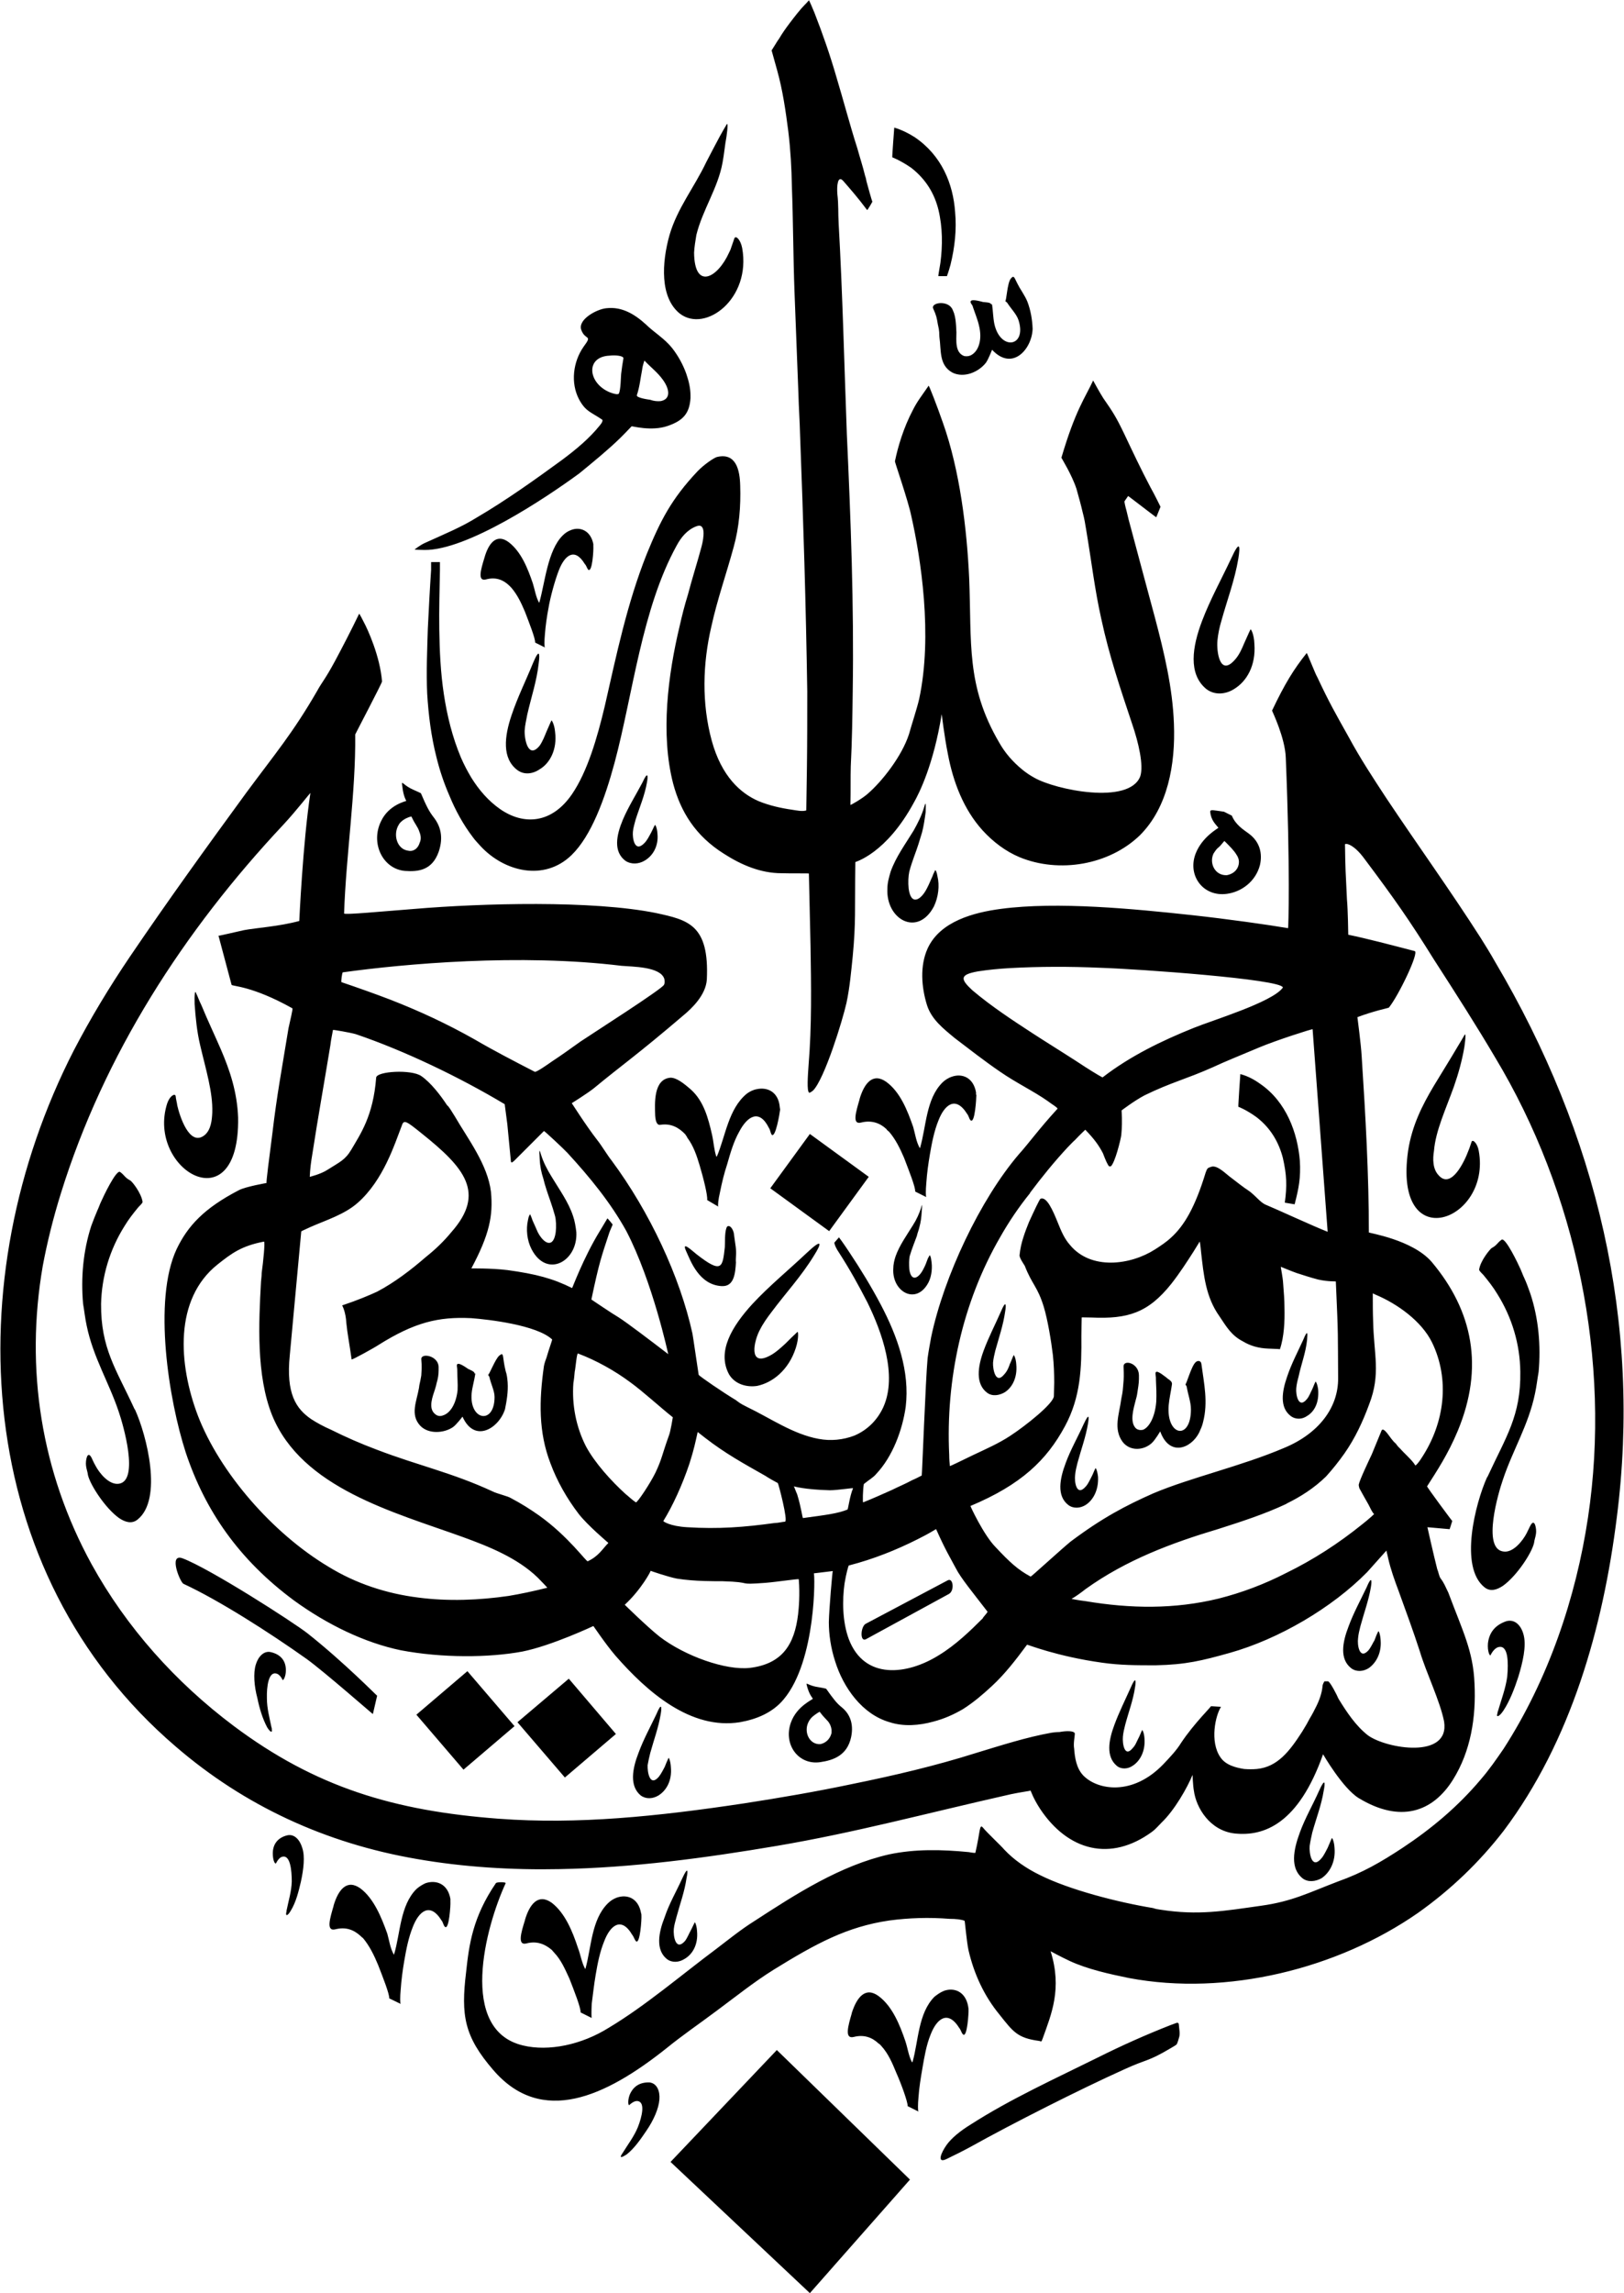 <?xml version="1.0" encoding="utf-8"?>
<!-- Generator: Adobe Illustrator 26.2.1, SVG Export Plug-In . SVG Version: 6.00 Build 0)  -->
<svg version="1.1" id="Layer_1" xmlns="http://www.w3.org/2000/svg" xmlns:xlink="http://www.w3.org/1999/xlink" x="0px" y="0px"
	 viewBox="0 0 496.5 700.9" style="enable-background:new 0 0 496.5 700.9;" xml:space="preserve">
<style type="text/css">
	.st0{fill-rule:evenodd;clip-rule:evenodd;}
</style>
<path class="st0" d="M247.6,346.6l-12.1,16.6l18,13.1l12.1-16.6L247.6,346.6z M173.9,513.1l-15.7,13.3l14.5,16.9l15.6-13.3
	L173.9,513.1z M142.9,510.8l-15.6,13.3l14.4,16.8l15.6-13.3L142.9,510.8z M205,660.8l32.5-34.2l40.7,39.6l-30.6,34.7L205,660.8z
	 M131.8,171.6c0,0.8,0,1.7,0,2.6c-0.4,5.9-0.7,11.9-1,17.9c-0.2,6.7-0.5,13.3-0.2,19.9c0.4,6.5,1.2,13,2.8,19.3c1,4.1,2.3,8,4,11.9
	c1.8,4.4,4.2,8.8,7.1,12.6c0.7,1,1.6,1.9,2.4,2.8c7.2,7.8,19.4,10.9,27.8,2.8c6.1-5.9,10.2-17.2,13.2-28.3c5.6-20.9,8.3-47,19-66.4
	c1.3-2.4,3.1-4.7,5.9-5.8c3.1-1.3,2.4,3.4,1.7,6.1c-1.3,4.9-2.9,9.8-4.2,14.8c-1,3.2-1.8,6.4-2.5,9.5c-3.6,15-5.9,33.1-2,48.2
	c2.3,8.6,6.8,16,15.6,21.5c5.3,3.4,11.2,5.9,17.5,5.9c2.8,0.1,8.4,0,8.4,0.1l0.5,22.1c0.2,12.2,0.4,24.4-0.6,36.5
	c-0.2,3-0.6,8,0.2,8.4c0.2,0,0.6-0.2,1.2-0.7c3.5-3.6,9-21.4,10.2-26.8c1-4.7,1.4-9.4,1.9-14.2c1-10.7,0.6-13.6,0.8-28.8
	c0-0.1,9.4-2.5,17.9-18.2c1.7-3,6-11.6,8.5-27c0-0.2,0.8,6.8,1.9,12.2c1.6,8.5,4.8,16.9,10.6,23.3c3.2,3.5,7,6.4,11.3,8.2
	c12.1,5,27.4,2.4,36.8-6.7c8.5-8.5,10.9-21.6,10.4-34.1c-0.4-11-3-21.8-5.8-32.4c-2.4-9-4.9-18.1-7.3-27.2c-0.5-1.8-1-3.7-1.4-5.5
	c-0.4-1.4-0.7-2.8-0.6-2.9l1.1-1.6c0.2,0.1,8.6,6.6,8.6,6.5l1.3-3.2c0,0-1.8-3.7-3.1-6c-2.9-5.5-5.3-10.6-8-16.3
	c-2.4-5-3.4-6.6-6.4-10.9c-1.1-1.7-3.1-5.4-3.1-5.4c-2.5,5.4-5.4,9-9.7,23.6c0,0.1,3.2,5.2,4.6,9.5c0.7,2.5,1.4,5,1.9,7.2
	c0.5,1.8,0.8,3.6,1.1,5.5c1.6,9.5,2.6,18.2,4.6,27.1c2.4,11.2,5.8,21.2,9.4,32c2,5.8,3.6,12.8,2.5,16.1c-3.4,8.8-26,4.1-32.4,0.4
	c-1.3-0.7-2.6-1.6-3.7-2.5c-2.8-2.3-5.2-5-7-8.2c-10.2-17.4-8.4-30.5-9.2-50.2c-0.7-15.4-2.9-33.1-8-47.5
	c-1.8-5.2-4.3-11.6-4.4-11.4c-2.2,3.2-3.5,4.8-4.8,7.4c-2.9,5.5-4.6,11.3-5.5,15.7c-0.1,0.1,4.1,12.2,5,16.7
	c2.9,12.8,6.6,36.5,2.4,56c-0.7,3-2.3,7.8-3.1,10.7c-2.2,6.8-8.3,14.5-12.6,18.2c-1.4,1.3-5.3,3.6-5.3,3.4c0.1-4.7,0-8.2,0.1-11.8
	c0.4-7.7,0.5-15.4,0.6-23c0.4-26.3-0.6-52.3-1.8-78.5c-0.8-21.5-1.3-43-2.5-64.3c-0.2-3.4,0-5.6-0.4-9.1c-0.2-2.5,0.1-5.9,1.8-4
	c1.9,2.2,4.4,5,7.3,8.9c0.1,0.1,1.7-2.6,1.6-2.6c-0.1,0-1.6-5.4-1.8-6.2c-0.1-0.6-0.2-1.1-0.4-1.6c-0.7-2.9-1.6-5.6-2.4-8.5
	c-2.3-7.2-4.2-14.5-6.4-21.8c-1.9-6.6-4.2-13.2-6.7-19.6c-0.7-1.7-1.6-3.8-1.7-3.8c-0.5,0.6-1,1.1-1.3,1.4c-1.3,1.3-3,3.5-4.6,5.6
	c-1.2,1.6-2.2,3-3.2,4.7c-0.6,0.8-1.2,1.9-2.3,3.6c0,0,1,3.6,1.7,6.1c1.7,6.1,2.6,12.4,3.4,18.6c0.7,5.8,1,11.3,1.1,16.9
	c0.4,10.7,0.4,21.4,0.8,32.2c0.4,10.3,0.8,20.8,1.2,31.2c0.1,4.1,0.4,8.3,0.5,12.4c1,26.2,1.8,52.3,2.2,78.5c0,7.7,0,15.4-0.1,23
	l-0.2,13.4c-1.2,0.4-3,0-4.3-0.2c-3.5-0.5-7-1.3-10.2-2.6c-5.6-2.4-11.4-7.6-14.4-18.5c-3.1-11.4-2.8-23.5-0.1-35
	c1.8-8.2,4.6-16.1,6.8-24.2c1.7-6.1,2.2-12.5,2-18.7c-0.1-4.7-1.2-10.3-7.2-8.8c-1.1,0.4-4,2.4-5.9,4.4c-7.9,8.4-11.3,15-15.5,25.3
	c-6,15.1-9.2,30.6-12.8,46.4c-2.3,9.7-5.3,20-10,26.9c-6.2,9.1-14.8,9.6-22,4.6c-3.6-2.5-6.5-5.9-8.8-9.6c-1.2-2-2.3-4.1-3.2-6.2
	c-2.6-6.2-4.2-12.7-5.2-19.3c-1-6.6-1.3-13.2-1.4-19.8c-0.1-6.1,0.1-12.1,0.2-18.1c0-0.8,0-1.7,0-2.5H131.8z M169.7,223.7
	c-0.2-2.4-1.1-3.7-1.1-3.5c-0.5,1-1,2.3-1.6,3.6c-0.4,1-1.1,2.8-2,4.1c-3.5,4.3-4.7-1.9-4.6-4.6c0.1-1.7,0.5-3.2,0.8-4.9
	c1.2-5.3,2.9-10.2,3.5-15.7c0.4-3,0.2-4.7-1.8,0.1c-2.2,5.4-4.7,10.4-6.5,15.8c-2.2,6.5-3,13.2,1.8,16.8c2.2,1.6,4.9,1.1,7-0.4
	C168.1,233.2,170.4,229.1,169.7,223.7z M349.9,531.4c-0.1-1.8-0.7-2.8-0.7-2.6c-0.4,0.7-0.7,1.7-1.2,2.6c-0.4,0.7-0.8,2-1.7,2.9
	c-2.5,3.1-3.2-1.4-3-3.5c0.1-1.2,0.4-2.4,0.7-3.6c1-3.8,2.4-7.4,3-11.4c0.4-2.3,0.2-3.5-1.3,0c-1.7,3.8-3.6,7.6-5,11.4
	c-1.8,4.8-2.6,9.7,0.7,12.5c1.4,1.2,3.5,1,4.9,0C348.5,538.3,350.2,535.3,349.9,531.4z M403,424.8c-0.2-1.7-0.7-2.6-0.8-2.5
	c-0.4,0.7-0.7,1.7-1.1,2.5c-0.4,0.7-0.8,2-1.6,2.9c-2.5,3-3.4-1.4-3.2-3.4c0.1-1.2,0.4-2.4,0.7-3.5c0.8-3.8,2.2-7.3,2.6-11.2
	c0.2-2.2,0.2-3.4-1.2,0c-1.7,3.7-3.6,7.3-4.9,11.2c-1.6,4.6-2.3,9.4,1.1,12c1.6,1.2,3.6,1,5,0C401.8,431.5,403.3,428.8,403,424.8z
	 M310.7,417c-0.1-1.8-0.7-2.9-0.8-2.8c-0.4,0.8-0.7,1.8-1.2,2.8c-0.2,0.7-0.8,2.2-1.7,3.1c-2.6,3.2-3.5-1.6-3.4-3.6
	c0.1-1.2,0.4-2.5,0.7-3.7c1.1-4,2.4-7.7,3-11.9c0.4-2.3,0.2-3.6-1.3,0c-1.8,4.1-3.8,7.9-5.3,12c-1.8,4.9-2.5,10.1,1.1,12.8
	c1.6,1.2,3.7,0.8,5.3-0.1C309.4,424.2,311.1,421.1,310.7,417z M335.7,451.4c-0.2-1.8-0.7-2.9-0.8-2.6c-0.4,0.7-0.7,1.7-1.2,2.6
	c-0.4,0.7-1,2.2-1.8,3c-2.8,3.2-3.5-1.6-3.2-3.6c0.1-1.2,0.4-2.4,0.7-3.6c1.1-4.1,2.5-7.8,3.2-11.9c0.4-2.4,0.4-3.6-1.3,0
	c-1.8,4-4,7.8-5.5,11.9c-1.8,4.8-2.8,10,0.8,12.8c1.6,1.2,3.7,1,5.3,0C334.1,458.6,335.9,455.6,335.7,451.4z M422.1,501.4
	c-0.1-1.9-0.6-3-0.7-2.8c-0.4,0.7-0.8,1.7-1.2,2.8c-0.4,0.6-1,2-1.8,3c-2.8,3.1-3.5-1.7-3.2-3.7c0.1-1.2,0.4-2.4,0.7-3.6
	c1.1-4.1,2.5-7.8,3.2-11.9c0.4-2.3,0.2-3.6-1.3,0c-1.9,4-4,7.8-5.5,11.9c-1.9,4.9-2.8,10,0.8,12.8c1.6,1.2,3.7,1,5.3,0
	C420.6,508.4,422.4,505.4,422.1,501.4z M243.3,412c1-3.1,0.7-5.2,0.5-4.9c-1.1,1-2.4,2.3-3.7,3.6c-1.1,1-3,2.8-4.8,3.7
	c-6.7,3.5-4.7-4.8-3-7.9c1-2,2.3-3.8,3.6-5.5c4.4-5.9,9.1-10.9,13-17.3c2.2-3.5,2.8-5.5-2.2-0.8c-5.6,5.3-11.5,10.1-16.7,15.7
	c-6.2,6.8-10.9,14.5-7.1,21.5c1.8,3,5.4,4,8.6,3.5C236.2,422.6,241.1,418.8,243.3,412z M408,564.8c-0.1-1.9-0.7-3.1-0.8-3
	c-0.4,0.8-0.8,1.9-1.3,3c-0.4,0.7-1.1,2.3-1.9,3.2c-3,3.6-3.8-1.7-3.6-3.8c0.2-1.4,0.5-2.8,0.8-4.1c1.2-4.3,2.8-8.4,3.5-12.8
	c0.5-2.5,0.4-4-1.4,0c-1.9,4.3-4.3,8.4-5.9,12.8c-2,5.4-3,10.9,0.8,14c1.7,1.3,4,1,5.8,0C406.3,572.6,408.4,569.3,408,564.8z
	 M205.1,540.1c-0.1-1.8-0.6-2.9-0.7-2.8c-0.4,0.8-0.8,1.8-1.2,2.8c-0.4,0.7-1,2-1.8,3c-2.8,3.2-3.5-1.6-3.4-3.6
	c0.2-1.2,0.5-2.5,0.8-3.7c1.1-4,2.5-7.7,3.2-11.9c0.4-2.3,0.2-3.6-1.3,0c-1.9,4-4,7.8-5.5,11.9c-1.9,4.9-2.8,10.1,0.7,13
	c1.7,1.2,3.7,1,5.4,0C203.7,547.3,205.5,544.3,205.1,540.1z M213.1,590.2c-0.1-1.8-0.7-2.9-0.7-2.6c-0.4,0.7-0.8,1.7-1.3,2.6
	c-0.4,0.7-1,2.2-1.7,3.1c-2.9,3.2-3.6-1.7-3.4-3.7c0.1-1.2,0.5-2.4,0.8-3.6c1.1-4.1,2.5-7.8,3.1-12c0.5-2.3,0.4-3.6-1.3,0.1
	c-1.8,4-4,7.7-5.4,11.9c-1.9,4.8-2.8,10,0.7,12.8c1.6,1.2,3.7,1,5.3,0C211.7,597.4,213.5,594.4,213.1,590.2z M201,254.8
	c-0.1-1.8-0.7-2.9-0.8-2.6c-0.4,0.7-0.8,1.7-1.3,2.6c-0.4,0.7-1,2-1.9,2.9c-3,3.1-3.7-1.6-3.5-3.5c0.1-1.2,0.5-2.4,0.8-3.6
	c1.2-3.8,2.8-7.4,3.5-11.5c0.4-2.2,0.2-3.4-1.4,0.1c-2,3.8-4.3,7.4-6,11.4c-2,4.8-2.9,9.7,0.8,12.5c1.8,1.2,4.1,1,5.8,0
	C199.5,261.7,201.4,258.7,201,254.8z M383.5,196.8c-0.1-3-1.1-4.7-1.2-4.4c-0.6,1.2-1.3,2.9-2,4.4c-0.5,1.2-1.4,3.4-2.8,4.9
	c-4.6,5.2-5.6-2.6-5.3-5.9c0.2-2,0.6-4,1.2-6c1.8-6.5,4.1-12.5,5.2-19.1c0.6-3.8,0.5-5.9-2.2,0c-3,6.4-6.4,12.5-8.9,19.1
	c-3,7.9-4.3,16.2,1.3,20.8c2.6,2,6,1.6,8.5,0C381.1,208.3,384,203.5,383.5,196.8z M51.1,337.3c0.8-2.4,2.4-3.2,2.6-2.3
	c0.1,1.1,0.4,2,0.5,2.9c0.7,3.1,3.7,12.7,8.3,9.1c2-1.6,2.3-4.6,2.4-7c0.2-6.2-2-13.2-3.7-20.5c-1-4.2-1.4-8.4-1.7-12.6
	c-0.1-2.8,0.1-4.6,0.5-3.2c0.4,0.7,0.8,2,1.6,3.6c1.8,4.4,4,9,5.9,13.4c2.8,6.5,5,13.1,5.3,20.9C73.3,374.4,44.7,357.5,51.1,337.3z
	 M452.1,351.8c-0.4-2.4-1.9-3.7-2.2-2.8c-0.4,1.1-0.6,1.9-1,2.8c-1.1,3-5.2,11.9-9.1,7.4c-1.8-1.9-1.8-5-1.4-7.4
	c0.5-6.2,3.6-12.7,6.1-19.7c1.4-4,2.5-8,3.2-12.1c0.4-2.8,0.5-4.7-0.1-3.4c-0.4,0.7-1.1,1.9-1.9,3.2c-2.4,4.1-5,8.2-7.4,12.2
	c-3.5,5.9-6.6,12-7.8,19.7C425.8,384.4,456,373.3,452.1,351.8z M226.9,75.8c-0.5-2.6-2-4-2.4-2.9c-0.4,1.1-0.7,2-1,2.9
	c-0.1,0.4-0.4,1-0.6,1.4c-3.5,7.8-10.6,11.6-10.7,0c0.1-1.8,0.4-3.6,0.7-5.4c1.9-7.7,6.6-14.3,8-22.1c0.5-2.6,0.7-5.3,1.2-7.9
	c0.4-2.8,0.5-4.8-0.1-3.5c-0.4,0.7-1.2,2-2,3.5c-1.4,2.6-2.8,5.3-4.1,7.8c-3.6,7.6-8.8,14-11.2,22.2c-2.4,8.5-3,19.2,3.2,24.1
	C215.7,101.8,229.7,91.3,226.9,75.8z M321.5,529.6c0.7-0.1,1.6-0.2,2.4-0.2c2.2-0.4,4.4-0.4,4.7,0.4c0,1.1-0.5,3-0.2,4.7
	c0.2,2.8,0.7,6,2.8,8.2c4.3,4.4,15,6.4,24.5-3.5c1.9-2,4-4.2,5.4-6.5c4-6,9.4-11.2,9.1-11.2l3.1,0.2c-1.7,2.6-3.5,10.6-0.2,15.4
	c1.6,2.4,4.7,3.2,7.3,3.6c1.3,0.1,2.6,0.1,3.8,0c6.4-0.6,10.1-5.5,13.9-11.4c1-1.6,1.8-3,2.3-4c0.8-1.3,1.4-2.5,2-3.7
	c1-2,1.7-4.1,1.9-5.9c0-0.6,0.2-1.1,0.5-1.6c0.1-0.2,0.1-0.2,0.1-0.2s0.6,0,1.1,0c0.6,0,2.8,4.3,3.2,5.3c2.5,4.1,5.3,8.3,9,11.2
	c5.6,4.1,25.1,7.4,23.3-4.2c-1.2-6.2-5.5-15-7.4-21.4c-2-6.2-4.3-12.4-6.5-18.5c-1.2-3.2-2.4-6.5-3.2-10c-0.2-1.1-0.6-2.3-0.5-2.4
	c0,0-5.3,5.9-5.9,6.6c-10.8,11-27.1,20.5-42,24.7c-8.6,2.4-13.4,3.6-22.7,3.8c-5.6,0-10.9,0-16.4-0.8c-13.7-1.9-22.9-5.6-22.9-5.5
	c-3.4,4.6-6.8,9-10.7,12.6c-2.8,2.6-5.6,5-8.9,7.1c-2.9,1.7-5.9,3-9,3.8c-4.3,1.2-9.1,1.6-13.4,0.2c-8.4-2.4-14.2-10.6-16.7-18.7
	c-1.3-4-1.9-8.2-1.9-11.9c0.1-4.3,1.1-15.6,1.2-15.6l-5.8,0.7c0.4,0,0.8,26.6-9.2,38.5c-3.4,4.1-8.3,6.1-13.4,7
	c-15,2.4-28.3-9.2-38-20.3c-3.1-3.6-6.8-9.2-6.8-9.1c0,0-12.7,6-21.7,7.8c-10.2,1.9-24.6,2-37.2-0.4c-11-2.3-22.4-7.8-32.6-15.2
	c-16.9-12.5-27.2-27.5-33.1-45.2c-5.2-16-10.1-46.6-2.8-62.2c3.4-7.1,8.4-12.5,19-18c2-1.1,8.9-2.3,8.5-2.2
	c-0.2,0.1,0.8-7.7,1.8-15.4c1.4-11.8,2.8-19,4.9-31.9c0.5-2.3,1.4-6,1.2-6.1c-12.5-7-18.5-6.7-18.6-7.2l-4-15
	c0.1,0.1,5.9-1.3,7.8-1.7c3.7-0.7,10.6-1.1,16.9-2.8c0,0,1.1-24.1,3.4-39.1c0-0.2-4.2,5.3-8.3,9.7c-30.4,32.4-54.8,70.2-68,112.7
	c-2.4,7.7-4.2,15.1-5.5,22c-5.5,31.6-0.5,63.2,14.9,91.3c10.7,19.4,25.7,36.1,43.4,49.4c25.1,18.8,49.1,26,81.1,28.4
	c24.1,1.8,48.4-0.7,75-4.7c11-1.7,22.1-3.6,33-5.9c12.8-2.6,25.6-5.6,37.9-9.5C306,533.5,313.7,531,321.5,529.6z M412.2,285.7
	c0,0-0.1-7.6-0.4-10.8c-0.4-8.2-0.5-9.2-0.6-16.8c0-0.4,2.5-0.4,6.1,4.6c9,12,13.7,18.7,21.1,30.6c7.1,11,13.1,20.4,18.7,29.9
	c24.8,41.2,35.6,92.6,28.4,140.6c-3.7,24.7-12.2,49.6-25.8,70.7c-2.2,3.2-4.4,6.4-7,9.4c-7,8.3-15,15-23.9,20.9
	c-6.7,4.4-12.2,7.6-19.8,10.3c-8.9,3.4-14,6.1-23.5,7.4c-11.3,1.6-19.2,3-30.7,1.2c-0.8-0.1-1.4-0.2-2.3-0.5
	c-10.9-1.8-25.6-5.6-34.6-10.1c-4.1-2-7.9-4.6-10.9-7.8c-0.8-1-5.3-5.2-6.5-6.7c-1.1-1.3-0.8,1.3-2.3,7.7c0,0.1-1,0-2-0.2
	c-8.2-0.8-16.4-1-24.4,0.7c-14.9,3.4-28.3,12-41.2,20.4c-4,2.5-7.7,5.5-11.5,8.4c-10.6,7.9-21.8,17.5-33,24.2
	c-8.3,5.2-18.4,7.3-26.2,5.4c-19.9-4.7-11.5-36.2-5.3-49.6c0.1-0.4-2.8-0.4-3,0c-7.1,10.4-8.2,18.8-9.1,27.2
	c-1.6,13.2-0.6,19.6,8.3,29.9c14.8,17.2,34.3,8.2,52.9-6.6c4.9-4,10.2-7.6,15.4-11.5c5.8-4.3,11.4-8.8,17.5-12.6
	c12.8-7.9,22.3-13.1,35.3-15c6-0.8,12.1-1,18.4-0.5c2,0,3.7,0.2,4.6,0.6c0.1,0,0.6,6.2,1.2,9c1.7,7.3,4.8,14,9.5,19.7
	c4.2,5.3,5.5,7.1,12,8c0.8,0.1,0.7,0.6,1.2-0.8c2.6-7.3,6-15.1,2.4-26.6c0,0,3.1,1.7,5.9,3c5.4,2.5,12.2,4,18.1,5.2
	c29.8,5.6,63.7-2.8,88.3-19.9c10-7.1,18.7-15.4,26.2-25.1c20.6-27.4,30.4-62.2,34.6-95.8c7.6-59.4-5.9-116.9-37.2-169.8
	c-1.4-2.5-2.9-4.9-4.4-7.3c-9.2-14.4-19.3-28.4-28.9-42.8c-4.2-6.4-8-12.2-11.4-18.5c-4.3-7.7-5.9-10.4-9.7-18.5
	c-0.4-0.5-3.1-7.4-3.2-7.3c-4,5-6.7,9.4-10.6,17.6c0,0.1,4,8.3,4.2,14.4c1.4,34.1,0.8,52.2,0.7,52.1c-5.8-1-18.5-2.8-29.5-4
	c-17.6-1.9-41-4.2-58.3-1.9c-8.3,1.1-18.6,3.8-22.4,12.1c-2.4,5.3-1.9,11.8-0.2,17.3c1.4,4.4,5,7.2,8.5,10.1
	c4.2,3.2,9.2,7.1,13.9,10.3c4.9,3.4,10.2,5.9,14.6,9c0.7,0.6,3.1,2,2.9,2.3c-5.6,6.1-8.9,10.7-11.8,13.9
	c-11.8,13.8-22.9,37.3-26.8,55.8c-0.4,2.2-0.8,4.3-1.1,6.5c-0.6,6.2-1.7,35.9-1.8,35.9c-1,0.5-1.9,1-2.9,1.4c-2,1.1-4.2,2-6.2,3
	c-2.9,1.3-5.8,2.6-8.8,3.8c-0.2,0.1-0.1-4,0.2-5.6c1.7-1.4,2.8-1.9,3.8-3.1c5-5.3,8-13.4,9-20.5c1.3-10.8-2.5-21.5-7.6-31.2
	c-2.9-5.5-6.2-10.9-9.6-16c-1.9-2.9-3.2-4.6-3.2-4.6l-1.4,1.6c-0.1,0,0.2,1.3,1.3,2.9c3.6,5.6,6,10,8.8,15.4
	c4.4,9,9.2,22.2,4.9,31.9c-1.8,4-4.9,7.1-8.9,8.8c-3.4,1.3-7.2,1.7-10.9,1c-7.8-1.4-14.9-6.4-21.8-9.7c-1.3-0.7-1.8-0.8-3.6-2.2
	c-3.7-2.2-11.3-7.4-11.3-7.7c-0.5-3.2-1.6-10.9-1.9-12.6c-3.8-17.3-13-37.1-24.8-53c-1-1.2-3.2-4.8-4.2-6
	c-3.8-4.9-7.9-11.5-7.9-11.4c0,0,4.8-3,6.8-4.6c8.2-6.8,13-10,27.4-22.3c2.4-2,6.8-6.1,7.1-10.9c0.8-16.8-5.8-18.2-15.4-20.3
	c-19.6-4-53.6-3-73.8-1.3c-10.4,0.8-21.7,1.9-21.7,1.4c0.6-18,3.6-37,3.4-54.7c0-0.1,8.2-15.7,8.2-16.2c-0.6-7.7-4.4-16-5.6-18.2
	c-0.1-0.2-1.3-2.6-1.4-2.5c-2.4,5-5.2,10.4-7.4,14.5c-3.2,5.9-3.8,6.1-5.5,9.2c-7.4,12.8-12.8,19.1-21.6,31
	c-12.2,16.7-23.9,32.9-35.5,50c-6.5,9.6-12.2,19.1-17.2,28.7c-35.9,70-31.1,159.6,31.2,212.9c20.9,18,45.7,29.5,73.6,34.3
	c14.3,2.5,29.2,3.4,43.7,3.1c22.3-0.4,44.5-3.4,66.4-7.1c24.1-4.1,44.6-9.7,71.6-15.8c2.8-0.6,5.9-1,6-1.1c0,0,0.8,2.4,2.9,5.6
	c8.5,12.8,21.5,16.3,34.2,7c1.1-0.8,1.8-1.7,2.9-2.8c4-3.8,7.9-10.7,9.5-14.6c0-0.1,0.1,3.2,0.4,4.8c0.7,5.3,4.9,12.2,12.4,13.1
	c9.1,1,19.6-3,27.1-24.2c0,0,6,10.4,10.9,13.4c12.7,7.7,22.6,4.3,28.8-5.6c5.5-8.8,7.1-19.2,6.6-29.4c-0.4-10-3.6-16-8-27.8
	c-1-2-1.2-2.8-2.4-4.4c-0.5-0.8-0.6-1.9-1-2.8c-1.2-4.7-3-12.8-3-12.8l6.8,0.6l0.8-2.5c0,0.1-7.8-10.4-7.7-10.6
	c3-4.7,6.4-9.8,9.4-17c8-19.3,4.7-36.5-8-51.6c-5.9-6.8-19.2-8.8-19.2-9c0-17.6-1-35.4-2.2-53.9c-0.2-3.6-1.3-11.8-1.3-11.9
	c5-1.9,9.5-2.8,9.6-2.9c2.9-3.5,9.4-17,7.9-17.3C424.8,288.7,418,286.9,412.2,285.7z M203.1,299.2c-1.2-3.8-9.8-3.7-13.1-4
	c-31.1-3.8-66.5-0.6-85.2,2c-0.2,0-0.6,2.9-0.4,3c5,1.7,10.1,3.5,14.8,5.3c9,3.5,17.4,7.4,25.9,12.2c6,3.5,12,6.6,18.2,9.8
	c0.1,0,0.1,0.1,0.2,0.1c0.5,0.2,4.3-2.5,5.3-3.2c2.9-1.9,5.8-4,8.6-6c3.4-2.3,25.2-16.2,25.6-17.4
	C203.3,300.4,203.2,299.8,203.1,299.2z M308.8,295.9c-3.4,0.2-6.6,0.5-9.8,1c-5.6,1-5.5,2.3-1.7,5.8c5.8,4.9,12.2,9.1,18.5,13.2
	c1,0.6,1.8,1.2,2.8,1.8c4.4,2.8,8.9,5.6,13.3,8.5c2.8,1.8,5.2,3.2,5.2,3.1c8.4-6.5,18.1-11.2,27.8-15.1c5.9-2.4,23.8-7.8,27.2-12.2
	c0.1-0.1,0.1-0.2,0.1-0.2c-0.7-2.5-43.6-5.6-55.9-6C327.1,295.4,317.9,295.4,308.8,295.9z M386.9,368.2c3.4,1.4,14.4,6.5,19,8.3
	l-4.6-61.9c0-0.2-11.2,3.4-16.2,5.5c-7.6,3.2-10.2,4.2-14.3,6.1c-8.3,3.7-12.7,4.6-20.9,8.6c-3.2,1.7-7,4.6-7,4.6
	c0.2,3.1,0.1,5.5-0.1,7.6c-0.2,1.4-1.9,8.4-3.2,9.5c-0.2,0-0.4,0-0.5,0c-0.5-0.5-1.1-1.9-1.9-4c-1.2-2.3-2.5-4.2-5.4-7.2
	c0,0-1.7,1.6-3.1,3.1c-0.8,0.7-1.6,1.6-2.3,2.3c-4.1,4.4-7.9,9.1-11.5,13.9c0,0,0,0,0,0.1c-3.4,4.2-6.5,8.8-9.1,13.4
	c-11.6,20-16.7,43.6-15.6,66.6c0,1.3,0.1,2.3,0.2,3.4c0,0.1,3.5-1.6,7.2-3.4c3.8-1.8,7.7-3.5,11.2-5.8c4.9-3.2,13.4-10,13.4-12.2
	c0-1.4,0.1-2.8,0.1-4.1c0-2.8-0.1-5.5-0.4-8.4c-0.5-4.2-1.6-10.9-2.8-14.8c-1.9-6.2-3.6-6.8-5.8-12.5c-0.5-0.8-1.6-2.4-1.6-3.2
	c0.2-2,0.6-3.8,1.2-5.6c0.5-1.6,1.1-3.1,1.7-4.6c1.6-3.5,3.1-6.7,3.5-7.1c1.9-0.8,3.8,3.6,5.3,7.3c1,2.5,2,4.9,3.7,6.8
	c6.4,7.8,18.5,6.2,26,1.4c1.7-1.1,3.4-2.2,4.9-3.6c4.1-3.7,7.4-9.4,10.6-19.9c0.5-1.3,0.5-1.4,1.8-1.8c1.8-0.5,4.4,2.2,5.5,3
	c2.2,1.7,4.8,3.7,5.5,4.1C383.7,365.2,385.1,367.4,386.9,368.2z M186,471.6c0,0-6.4-5.4-9.1-8.9c-3.6-4.7-6.6-10-8.6-15.4
	c-3.7-9.6-3.5-19.2-2-29.8c0.2-1,0.5-1.8,0.8-2.6c0.7-2.5,1.8-5.4,1.7-5.5c-4.7-4.4-19.4-6.1-24.7-6.5c-10.1-0.5-17.4,1.3-28.4,8.2
	c-1,0.7-8.2,4.7-8.2,4.4c-0.7-5-1.3-7.9-1.6-11c-0.2-3.7-1.3-5.5-1.3-5.5c4.8-1.6,8.3-3.1,10.7-4.2c5.3-2.8,10.3-6.6,14.9-10.6
	c2.9-2.3,5.5-4.8,7.8-7.6c10.6-12,4-19.7-9-30.1c-4.6-3.7-5.5-4.4-6.1-2.6c-2.2,5.6-5.6,16.8-13.6,23.8c-4,3.5-9.5,5.2-14.3,7.3
	c-1.7,0.8-2.9,1.3-2.9,1.4l-3.5,37.8c-1.2,11.8,1.9,16.4,6.6,19.6c1.7,1.1,3.7,2.2,6,3.2c4.6,2.3,9.2,4.3,14,6.1
	c12.8,4.9,23,7,35.5,12.8c1.1,0.6,4.6,1.4,5.5,2c3.2,1.7,5.6,3.2,8.6,5.3c9.1,6.5,14.5,14.3,14.9,14
	C183.1,475.6,184.2,473.4,186,471.6z M173.5,352.4c-1.1-1.2-7.1-6.8-7.2-6.7l-8.9,8.9c-0.4,0.4-1.1,1.1-1.2,0.4l-1.1-11.4l-0.8-6.1
	c-13.7-8.2-30.5-16.3-45.5-21.4c-1.7-0.5-7-1.4-7-1.3c-0.2,1.2-0.6,2.9-0.8,4.7c-1.8,11-3.8,22.1-5.5,33.2c-0.4,2.3-0.7,4.6-0.8,7
	c0,0,3.4-0.8,5.5-2.2c3.6-2.3,5.3-2.9,7.2-6.1c2.8-4.8,6.7-10.3,7.6-22c0.1-2,10.8-2.6,13.8-0.5c2.9,2,5.9,5.9,7.8,8.8
	c0.5,0.7,0-0.5,2.5,3.6c3.8,6.6,10,14.6,11,23c0.7,7.3-0.5,13.1-6,23.4c0,0,6-0.1,11,0.5c8.8,1.2,14,2.6,19.8,5.5
	c0.1,0,3.4-9.1,8.4-17.3c0.1-0.1,0.4-0.7,2.4-4c0-0.1,1.6,1.8,1.6,1.9c0,0.1-0.8,1.8-1,2.4c-2.5,7.6-3.1,9.1-5.5,20.5
	c0,0,6.5,4.4,8.4,5.5c2.5,1.6,9.1,6.6,15.1,11.2c0,0.1-4.7-22-12.8-37.6C186.7,367.6,180.3,359.8,173.5,352.4z M225,385.8
	c0-0.2-0.1,0,0-1.7c0.2-2.3-0.2-3.5-0.6-6.8c-0.2-2-1.8-3.4-2.3-2c-0.6,1.6-0.4,4.7-0.5,5.9c-0.7,6.1-0.8,8.3-8.6,2.2
	c-2.3-1.9-4.7-4.1-3.1-0.7c1.2,2.6,3.8,10,10.7,10.4c0.1,0,0.1,0,0.2,0C224.4,393.2,224.8,389.3,225,385.8z M36.3,431.5
	c-3-9-7.8-16.6-9.8-26.3c-0.5-2.3-0.7-4.4-1.1-6.7c-0.7-7.9,0-16.1,2.5-23.8c0.6-1.6,1.2-3.2,1.9-4.8c0.4-0.8,0.7-1.8,1.1-2.6
	c0.7-1.6,4.6-9.8,5.8-9.1c1.4,1,1.4,1.7,3.1,2.6c0.5,0.2,3.4,3.8,3.8,6.6c-0.2,0.6-1,1.2-1.4,1.7c-1.4,1.7-2.9,3.6-4.1,5.6
	c-4.6,7.3-7,15.5-7.2,23.8c-0.1,13.6,4.6,20,10,31.7c0.1,0.2,0.2,0.5,0.4,0.7c3.5,7.7,8.6,27.4,0.7,33.6c-1.8,1.4-3.8,0.7-5.6-0.5
	c-4.2-3-8.8-10.1-9.5-13.1c-0.1-1-0.5-1.9-0.6-2.9c-0.2-1.6,0.4-4.7,1.6-2.6c0.1,0.1,0.7,1.6,1.3,2.6c1.2,2.3,4.2,6,7.2,5.5
	C42.6,452.5,37.7,435.6,36.3,431.5z M459.5,452.2c3-9,7.8-16.6,9.8-26.3c0.5-2.3,0.7-4.4,1.1-6.6c0.7-8,0-16.2-2.5-23.8
	c-0.6-1.7-1.2-3.4-1.9-4.9c-0.4-0.8-0.7-1.7-1.1-2.6c-0.7-1.6-4.6-9.8-5.8-9.1c-1.4,1-1.4,1.7-3.1,2.6c-0.5,0.4-3.4,3.8-3.8,6.6
	c0.2,0.6,1,1.2,1.4,1.7c1.4,1.7,2.9,3.6,4.1,5.6c4.6,7.3,7,15.5,7.1,23.9c0.2,13.4-4.4,19.9-9.8,31.6c-0.1,0.2-0.2,0.5-0.4,0.7
	c-3.5,7.8-8.6,27.4-0.7,33.6c1.8,1.4,3.8,0.7,5.6-0.5c4.2-3,8.8-10,9.5-13.1c0.1-1,0.5-1.9,0.6-2.9c0.2-1.4-0.4-4.7-1.6-2.6
	c-0.1,0.1-0.8,1.6-1.3,2.6c-1.2,2.3-4.2,6.1-7.2,5.5C453.1,473.2,458.1,456.2,459.5,452.2z M83.2,432.6c-4.9-12.2-4.1-28.3-3.4-40.9
	c0.1-1,0.2-1.8,0.2-2.6c0.5-3.6,1.1-9.6,0.7-9.6c-6.8,1.3-9.8,3.5-14.2,7c-13.3,10.6-12,30.4-6,46.2c6.7,17.4,22.8,35.9,39.8,46.1
	c8.4,5.2,17.9,8.3,27.6,9.5c9.2,1.2,18.6,0.8,27.6-0.5c3.6-0.6,7.4-1.4,11.8-2.5c0.1,0-1.7-1.9-2.9-3.1c-6.2-6-14.9-9.5-22.9-12.4
	C120.5,462.2,92.3,454.9,83.2,432.6z M315.1,481.9c0.1,0.1,9.5-8.5,12.2-10.7c9.6-7.2,16.8-11,25.4-14.8
	c11.4-4.8,26.9-8.3,39.8-13.8c10.7-4.4,16.7-12.4,16.6-21.4c-0.1-13.9,0.1-11.8-0.7-29.5c0-0.1-2.2,0.1-5.4-0.6
	c-2.3-0.6-4.4-1.3-6.6-2c-1.7-0.6-4.8-1.9-4.8-1.9c-0.1,0.1,0.6,3.1,0.7,5.2c0.2,2.6,0.4,5,0.4,7.4c0.1,4-0.1,8.8-1.4,12.6
	c-0.2-0.1-1.9-0.1-3.6-0.2c-2.8-0.1-5.4-0.8-7.7-2.2c-3.5-1.8-5-4.4-7.2-7.7c-4.2-5.9-4.8-12.6-5.6-19.6c-0.1-1.1-0.2-2.2-0.4-3.2
	c0-0.1-1.1,1.8-2,3.2c-1.8,2.8-4.1,6.4-6.7,9.7c-7.1,8.9-13.3,10.8-24.4,10.3c-1.8,0-3-0.1-3,0c0,1-0.1,3.2-0.1,5.6
	c0.1,9.8-0.2,18.7-5,27.6c-5.6,10.4-13.4,17.9-28.9,24.4c-0.1,0,4,8.8,7.6,12.5C308.7,477.5,311.2,479.8,315.1,481.9z M419.4,444.5
	l3-7.3c0.6-1.1,2.4,1.9,3,2.6c0.4,0.5,0.8,1,1.3,1.4c0.4,0.5,0.7,1,1.2,1.4c1.4,1.6,3.1,3,4.4,4.7c0.1,0.1,0.2,0.4,0.4,0.6
	c0.2,0.1,1.2-1.1,2-2.4c7-10.7,8.6-23.9,3.1-35.2c-3.2-6.5-10.6-11.8-17.3-14.6c-0.5-0.2-0.8-0.4-0.8-0.4c0,0.1,0,0.4,0,0.7
	c0,2.6,0,5.2,0.1,7.8c0.2,10.2,2.4,16.1-1.2,25.4c-1.9,5.2-4.3,10.4-7.6,15.1c-1.7,2.4-3.6,4.8-5.6,7c-3.7,3.6-7.8,6.2-12.1,8.3
	c0,0,0,0.1-0.1,0.1c-6.6,3.1-13.7,5.4-20.6,7.6c-14.4,4.3-28.3,9.5-40.7,18.4c-1.4,1.1-2.9,2.2-4.3,3c0,0,1.8,0.4,4.3,0.7
	c13.7,2.3,27.2,2.5,40.7-0.8c7.1-1.8,14-4.4,20.6-7.8c8.4-4.1,16.1-9.1,23.4-15c1.8-1.4,3.5-3,3.5-3c-0.6-0.6-1.1-1.7-1.7-2.9
	c-1-1.7-1.9-3.4-2.8-5c-0.1-0.4-0.2-0.7-0.2-1.1C415.6,452.5,418.6,446.2,419.4,444.5z M191.2,456.6c1,0.8,2,1.8,3.2,2.6
	c0.4,0.2,4.4-5.8,6-9.1c2-4.2,2-5.5,4.1-11.3c0.5-1.2,1.2-5.6,1.2-5.6c-3.8-3-9-7.8-13-10.7c-4.7-3.5-10.4-6.7-16-8.8
	c-0.4-0.1-0.7,4.3-1,5.6c-0.1,1.2-0.2,2.3-0.4,3.4c-0.5,6.6,0.8,13.4,3.8,19.3C181.8,447.1,187,452.8,191.2,456.6z M240,465.1
	c1-0.2-2-11.6-2.2-11.8c-1.3-0.7-2.6-1.4-3.8-2.2c-6.7-3.8-12.2-6.8-18.4-11.6c-1.3-1-2.3-1.8-2.3-1.8c-0.7,3.1-1.1,5.2-2.5,9.6
	c-2.2,6.6-5.2,13.1-8,17.6c-0.1,0.1,2,1.6,7.3,1.9c9.5,0.6,17.4,0,26.8-1.3C237.9,465.5,238.9,465.2,240,465.1z M260.8,454.9
	c0.1-0.2-4.7,0.6-7.1,0.6c-7.8-0.2-11-1.2-11-1.2c0.1,0.1,0.7,1.8,1,2.4c1.3,4.2,1.6,7.3,1.8,7.3c7.4-1,10.6-1.4,13.6-2.6
	C259.3,461.3,259.8,457.2,260.8,454.9z M300.9,494c0.5-0.6,1.1-1.3,1-1.4c-4.3-5.6-8.2-10.3-9.7-13.3c-1.9-3.6-3-5.2-6-11.9
	c0-0.1-0.8,0.5-3.2,1.8c-6.6,3.5-13.4,6.4-20.6,8.5c-0.8,0.2-1.8,0.5-2.9,0.8c-0.1,0-0.8,2.4-1.3,5.5c-0.7,5-0.7,11.6,1.3,17
	c4.8,12.6,17.9,10.9,27.4,5c5.3-3.2,9.8-7.6,13.6-11.4C300.5,494.5,300.6,494.3,300.9,494z M56.1,484.1c10.8,5,26.3,14.9,37.7,23
	c5.5,4,20.2,16.9,20.2,16.8l1.3-5.6c0,0.1-10.1-10.2-21.2-19c-4.3-3.4-30-19.9-38.3-23C51.4,474.7,55.1,483.7,56.1,484.1z
	 M244,493.4c0.2-1.8,0.6-6,0.2-10.7c-0.1-0.2-6.5,0.8-10.2,1.1c-9.4,0.7-3-0.2-13.2-0.5c-1.9,0-8.3,0.1-13.9-0.8
	c-2.6-0.5-8.2-2.4-8-2.4c0.2,0-2.9,5.8-7.9,10.4c0,0,6.6,6.5,10.6,9.7c7.8,6,20.3,10.4,27.6,9.6C239.2,508.6,242.9,502.6,244,493.4z
	 M192.5,640.3c-0.7,1.9-0.4,3.4-0.1,3.1c1.1-1,1.9-1.3,2.6-1.2c2.3,0.4,1.3,4.7,0,8c-1.2,2.9-3,5.2-4.6,7.8
	c-0.1,0.1-0.2,0.4-0.4,0.6c-0.6,1.1,0.2,0.8,1.6-0.1c2.4-1.9,4.3-4.7,6-7.2c2.2-3.2,3.8-6.8,4-9.6c0.2-2.5-0.7-4.9-3-5.2
	C195.6,636.4,193.6,637.7,192.5,640.3z M454.9,502.3c-0.2,2.5,0.6,4,0.8,3.6c0.8-1.6,1.8-2.4,2.6-2.5c2.8-0.5,2.9,4.7,2.5,9.1
	c-0.5,3.6-1.8,7-2.8,10.4c-0.1,0.2-0.2,0.6-0.2,0.8c-0.5,1.4,0.6,1,1.8-0.8c2-3,3.5-7,4.6-10.4c1.4-4.6,2.4-9.2,1.7-12.4
	c-0.6-2.9-2.5-5.3-5.3-4.6C457.3,496.6,455.3,498.8,454.9,502.3z M87.4,510.5c0,2-0.8,3.2-1,3c-0.6-1.3-1.4-1.9-2-2
	c-2.3-0.5-2.9,4-2.8,7.6c0,3.1,0.8,5.9,1.4,8.9c0.1,0.1,0.1,0.4,0.1,0.6c0.2,1.2-0.5,0.8-1.4-0.6c-1.4-2.6-2.4-5.9-3-8.9
	c-1-3.7-1.3-7.7-0.5-10.3c0.7-2.4,2.5-4.4,4.7-3.8C85.8,505.7,87.4,507.6,87.4,510.5z M83.4,566.5c0,2.2,0.7,3.4,1,3
	c0.6-1.2,1.3-1.9,2-2c2.3-0.5,2.8,4,2.8,7.6c-0.1,3.1-1,5.9-1.6,8.9c0,0.2,0,0.4-0.1,0.6c-0.2,1.3,0.6,0.8,1.4-0.6
	c1.6-2.6,2.4-5.9,3.1-8.9c0.8-3.7,1.3-7.7,0.4-10.3c-0.7-2.4-2.4-4.4-4.7-3.8C85,561.7,83.4,563.6,83.4,566.5z M122.5,612.5
	c-0.2-0.2-0.2-2.2,0-4.3c0.2-3,0.6-6,1.1-8.9c0.6-3.5,1.3-7.1,2.6-10.3c1.8-4.7,5.2-7.8,8.8-2c0.5,0.6,0.5,1.4,1,1.9
	c1.3,1.3,1.8-6.8,1.7-7.7c0-0.1,0-0.1,0-0.1c0-0.2,0-0.5,0-0.7c-0.8-4.6-4.3-5.9-7.6-4.8c-1.1,0.5-2,1.1-2.8,1.8
	c-5,5-4.9,13.6-6.8,19.9c0,0.1,0,0.1-0.1,0.1c-1.1-1.9-1.4-4.3-2-6.4c-1.8-5-4.1-10.7-8.2-13.8c-4.2-3-6.8,0.5-8.2,5.2v0.1
	c-1.1,3.8-2.4,7.9,0.5,7.2c3.2-0.8,5.6,0.1,7.7,2c0.2,0.2,0.5,0.5,0.8,0.7c2,2.4,3.4,5.3,4.6,8.2c1.4,3.6,3.5,8.9,3.4,10.2
	L122.5,612.5z M280.8,645.4c-0.2-0.2-0.2-2.2,0-4.3c0.2-3,0.7-6,1.2-8.9c0.6-3.5,1.2-7.1,2.5-10.3c1.8-4.7,5.2-7.8,8.8-2
	c0.5,0.6,0.6,1.4,1.1,1.9c1.3,1.3,1.8-6.8,1.7-7.7c0-0.1,0-0.1,0-0.1c0-0.2-0.1-0.5-0.1-0.7c-0.8-4.6-4.3-5.9-7.4-4.8
	c-1.2,0.5-2,1.1-2.9,1.8c-5,5-4.9,13.6-6.7,19.9c0,0.1-0.1,0.1-0.2,0.1c-1-1.9-1.3-4.3-2-6.4c-1.7-5-4-10.7-8.2-13.8
	c-4.1-3-6.7,0.5-8.2,5.2v0.1c-1.1,3.8-2.3,7.9,0.6,7.2c3.1-0.8,5.6,0.1,7.6,2c0.4,0.2,0.6,0.5,0.8,0.7c2.2,2.4,3.4,5.3,4.6,8.2
	c1.6,3.6,3.5,8.9,3.5,10.2c-0.1,0-0.1,0-0.1,0L280.8,645.4z M166.6,197.9c-0.2-0.2-0.2-2,0-4.1c0.2-2.6,0.6-5.4,1.1-8
	c0.5-3.1,2-8.6,3.2-11.6c1.7-4.3,4.7-7.1,7.9-1.8c0.5,0.5,0.6,1.2,1,1.7c1.3,1.2,1.7-6.2,1.6-7.1c0-0.2,0-0.5,0-0.7
	c-0.8-4.1-4-5.4-6.8-4.3c-1.1,0.4-1.9,1-2.6,1.7c-4.6,4.6-5.4,14.5-7.1,20.4c0,0.1-0.1,0.1-0.1,0.1c-1-1.8-1.3-4-1.9-5.9
	c-1.6-4.7-3.6-9.7-7.4-12.6c-3.8-2.8-6.2,0.5-7.4,4.8c-1.1,3.6-2.2,7.3,0.5,6.6c2.9-0.8,5.2,0.1,7,1.8c0.2,0.2,0.5,0.5,0.7,0.7
	c1.9,2.2,3.1,4.8,4.2,7.4c1.3,3.4,3.2,8.2,3.1,9.4L166.6,197.9z M283.2,365.9c-0.2-0.1-0.2-2.2,0-4.3c0.2-3,0.6-5.9,1.1-8.8
	c0.6-3.5,1.3-7.1,2.6-10.3c1.8-4.7,5.2-7.8,8.8-2c0.5,0.6,0.5,1.3,1,1.9c1.4,1.3,1.8-7,1.8-7.8c0,0,0,0-0.1,0c0-0.2,0-0.5,0-0.7
	c-0.8-4.6-4.3-5.9-7.4-4.8c-1.2,0.4-2.2,1.1-2.9,1.8c-5,5-4.9,13.4-6.8,19.9c0,0.1,0,0.1-0.1,0.1c-1.1-1.9-1.4-4.3-2-6.4
	c-1.8-5.2-4-10.7-8.2-13.8c-4.2-3-6.8,0.5-8.2,5.2v0.1c-1.1,3.8-2.4,7.9,0.5,7.1c3.2-0.8,5.8,0.2,7.7,2c0.2,0.4,0.6,0.6,0.8,0.8
	c2,2.3,3.4,5.2,4.6,8c1.4,3.7,3.5,8.9,3.4,10.3L283.2,365.9z M219.6,368.8c-0.2-0.2,0-2.2,0.5-4.3c0.6-3,1.3-5.9,2.2-8.6
	c1-3.5,2-7,3.7-10c2.4-4.6,6.1-7.2,9.1-1.1c0.4,0.6,0.4,1.3,0.8,2c1.2,1.3,2.5-6.7,2.6-7.6c0,0,0,0,0-0.1c0-0.2-0.1-0.5-0.1-0.7
	c-0.4-4.6-3.7-6.2-7-5.5c-1.2,0.2-2.3,0.8-3.1,1.4c-5.6,4.6-6.5,13-9.1,19.1c0,0.1-0.1,0.1-0.2,0.1c-0.7-2-0.8-4.4-1.3-6.6
	c-1.2-5.3-2.6-10.4-6.5-13.9c-2.3-2-4.4-3.6-6.2-3.6c-5.3,0.4-4.8,8-4.7,11.5c0.1,1.7,0.5,3.1,1.6,2.9c3.2-0.5,5.6,0.8,7.6,2.9
	c0.2,0.4,0.5,0.6,0.6,1c1.9,2.5,2.9,5.5,3.8,8.5c1.1,3.7,2.5,9.2,2.3,10.6L219.6,368.8z M180.9,616.8c-0.1-0.1-0.1-2.2,0-4.3
	c0.4-3,0.7-5.9,1.2-8.8c0.6-3.6,1.3-7.1,2.6-10.3c1.8-4.8,5.2-7.8,8.6-2c0.5,0.6,0.6,1.3,1.1,1.9c1.3,1.3,1.8-7,1.7-7.8
	c0-0.2,0-0.5-0.1-0.7c-0.8-4.6-4.2-5.9-7.4-4.8c-1.1,0.4-2,1-2.8,1.8c-5,5-5,13.4-6.8,19.9c0,0.1-0.1,0.1-0.1,0.1
	c-1.1-2-1.4-4.4-2.2-6.4c-1.7-5.2-4-10.7-8-13.8c-4.2-3-6.8,0.5-8.2,5.2v0.1c-1.2,3.8-2.4,7.9,0.5,7.1c3.1-0.8,5.6,0.2,7.7,2
	c0.2,0.2,0.5,0.6,0.7,0.8c2.2,2.3,3.4,5.2,4.7,8c1.4,3.6,3.5,8.9,3.4,10.3L180.9,616.8z M360.4,618.8c0-0.5-0.4-0.6-0.7-0.5
	c-0.6,0.2-1.3,0.5-1.9,0.7c-7.4,2.9-14.8,6.2-22,9.8c-13.1,6.5-26.8,12.7-39.1,20.6c-3.1,1.9-5.8,4.1-7.3,6.2
	c-1.7,2.4-3.1,5.8,0,4.3c2.5-1.2,4.9-2.4,7.3-3.7c12.7-7.1,33.5-17.6,46.8-23.6c7.4-3.4,7.2-2.3,14.3-6.5c0.6-0.4,1.3-0.7,1.9-1.2
	c0.1,0,0.5-1.1,0.7-1.9C360.9,621.7,360.5,620.3,360.4,618.8z M289.8,483l-25.1,13.3c-1.6,0.8-1.9,5.8,0.1,4.7l25.3-13.8
	C291.9,486.2,291.4,482.2,289.8,483z M379.2,328.3c0,0-0.7,10-0.6,10c0.1,0,2.6,1,5.6,3.2c4.4,3.4,6.8,7.8,8,12.4
	c1.2,5.3,1.3,8.5,0.6,13.7l3,0.5c1.3-5,1.9-8.2,1.6-13.3c-0.7-8.5-4.1-18-12.1-23.5C383.5,330,381.5,328.9,379.2,328.3z M273.4,39
	c0,0-0.7,9.1-0.6,9.1c0.1,0,2.6,1,5.8,3.2c4.6,3.6,7.1,8,8.3,12.8c1.3,5.4,1.3,11,0.6,16.3c-0.4,2.4-0.7,4-0.6,4h2.6
	c0,0,0.5-1.3,1.1-3.5c1.3-5.3,1.9-10.7,1.4-16.1c-0.6-8.6-4.1-17.3-12.4-22.9C277.7,40.7,275.7,39.7,273.4,39z M367.3,416.9
	c-0.1-1-1.1-1.2-1.8-0.5c-1.3,1.2-2.9,7.1-3.1,6.7l0.4,0.7c0.4,2.5,1.3,4.7,1.3,7c0,9.6-7.6,8.2-6.8-1.3c0.2-2.2,0.7-4.2,1-6.4
	c0.1-0.8-0.7-1.3-1.3-1.7c-0.2-0.2-0.5-0.4-0.6-0.5c-1.7-1.3-3.4-2.5-3.1-0.7c0.1,0.6,0.1,1.1,0.1,1.6c0.1,2,0.2,4.3,0.1,6.6
	c-0.4,5-2.3,7.9-4,8.6c-0.8,0.2-1.7,0.1-2.3-0.5c-1.9-2-0.6-6.1,0-8.5c0.2-0.7,0.4-1.4,0.5-2.2c0.2-1.4,0.5-2.9,0.5-4.3
	c0-0.4,0-0.7,0-1.2c-0.1-3.8-4.9-4.9-4.7-2.5c0.1,2.5,0.1,3.4-0.1,5.5c-0.2,2.9-0.4,3-0.6,4.3c-0.6,4.6-2.5,9.1,0.4,13.1
	c2.3,3,6.5,2.6,8.9,0.4c1.1-1,2.6-3.6,2.6-3.6c2.8,7.8,9.4,5.3,11.9,0.4c0.5-1.1,1-2.2,1.2-3.2C369.4,428.6,368.1,422.9,367.3,416.9
	z M155.2,422.5c-0.1-1.1-0.2-2.3-0.6-3.4c-1.1-4.4-0.4-6-1.9-4.8c-1.3,1-3.2,6.2-3.5,5.9l0.4,0.6c0.5,2.3,1.6,4.3,1.6,6.2
	c0,8.6-7.8,7.2-7-1.2c0.2-1.9,0.8-3.8,1.1-5.8c0-0.6-0.1,0-0.2-0.1c0-0.1,0-0.1,0-0.1c0-0.6-1.4-1.1-2-1.4c-1.7-1.2-3.7-2.4-3.4-0.7
	c0.1,0.6,0.1,1,0.1,1.4c0,1.8,0.2,3.8,0.1,5.8c-0.5,4.6-2.5,7.1-4.4,7.7c-1,0.4-1.8,0.2-2.5-0.4c-2.2-1.8-0.7-5.4,0-7.6
	c0.2-0.7,0.4-1.3,0.5-1.9c0.4-1.3,0.6-2.6,0.6-3.8c0-0.4,0-0.7,0-1.1c-0.1-3.5-5.5-4.4-5.3-2.3c0.2,2.3,0.1,3,0,4.9
	c-0.4,2.5-0.6,2.6-0.7,3.8c-0.7,4.1-2.8,8.2,0.4,11.6c2.5,2.6,7.2,2.3,10,0.4c1.1-0.8,2.9-3.2,2.9-3.2c3.7,8.3,11.2,3.5,13-2.3
	C154.9,428.2,155.4,425.4,155.2,422.5z M314.1,92.2c-0.4-1-1-2-1.6-3c-2.5-3.8-2.2-5.6-3.5-4c-1.1,1.4-1.3,7.1-1.7,6.8l0.6,0.5
	c1.2,1.9,2.9,3.5,3.5,5.4c2.6,8.2-5.6,9.4-7.4,1.1c-0.4-1.9-0.4-4-0.7-5.9c-0.1-0.6-0.1,0.1-0.1,0C303,93,303,93,303,93
	c-0.1-0.6-1.8-0.6-2.5-0.7c-2.2-0.6-4.4-1-3.6,0.5c0.4,0.5,0.5,0.8,0.6,1.2c0.6,1.8,1.4,3.7,1.8,5.5c1.1,4.4-0.2,7.6-2,8.8
	c-0.8,0.6-1.8,0.7-2.6,0.5c-2.8-1.1-2.3-4.9-2.3-7.2c0-0.7-0.1-1.3-0.1-2c-0.1-1.3-0.2-2.5-0.6-3.8c-0.1-0.2-0.2-0.6-0.4-1
	c-1.2-3.2-6.8-2.4-6-0.5c1,2.2,1.1,2.9,1.4,4.7c0.6,2.5,0.4,2.8,0.5,4c0.6,4.1-0.2,8.6,4,10.9c3.5,1.7,7.9-0.1,10.2-3
	c0.8-1.1,1.9-4,1.9-4c6.2,6.7,12.2-0.2,12.4-6.4C315.6,97.7,315.1,94.8,314.1,92.2z M189.6,133.9c1-1,2.2-2.2,3.5-3.6
	c0.1-0.1,6.1,1.6,11-0.1c4.7-1.6,6.7-3.8,7-8.5c0-0.2,0-0.6,0-0.8c0-2.2-0.5-4.4-1.3-6.7c-1-2.8-2.5-5.5-4.3-7.8
	c-2.3-2.9-5.4-4.7-8-7.2c0-0.1,0-0.1-0.1-0.1c-3.4-3.1-7.3-5.4-11.9-4.9c-2.9,0.2-8.9,3.4-7.8,6.6c1.2,3.4,3.6,1.3,0.7,5.2
	c-3.2,4.6-4,11-1.4,16c2,3.8,3.8,4,7,6.2c0.5,0.2,0,1.1-0.6,1.8c-3.2,4-7.3,7.4-11.6,10.6c-8.2,6-17.2,12.4-25.9,17.5
	c-5,3.1-9.5,4.9-16.1,7.9c-1.3,0.6-3.2,2-3,2c0.2,0,1.6,0.1,3,0.1c13,0.1,36.8-15.7,47.3-23.4C181.5,141.1,185.9,137.5,189.6,133.9z
	 M161.4,373c0.2-1.3,0.6-1.9,0.7-1.8c0.2,0.5,0.5,1.1,0.7,1.8c0.4,0.8,1,2.3,1.6,3.6c1.8,3.5,4.8,5.2,5.5,0c0.2-1.7,0.1-3.7-0.2-4.9
	c-0.8-3-2-6.1-2.6-8c-0.4-1.2-0.7-2.3-1-3.5c-0.6-1.8-1-3.7-1.1-6c-0.2-3-0.1-3,0.4-1.3c0.7,2.3,1.9,4.6,3.2,6.7
	c2.4,4,5.2,7.8,6.6,12.1c0.5,1.4,0.8,3.2,1,4.9c0.5,8.9-9,14.3-13.7,5.2C161.1,379.1,160.8,375.7,161.4,373z M284.7,385.1
	c-0.1-1.1-0.5-1.6-0.5-1.4c-0.2,0.4-0.5,0.8-0.7,1.4c-0.2,0.6-0.6,1.7-1.2,2.8c-1.4,2.8-3.7,4.1-4.3,0.1c-0.1-1.4-0.1-3,0.1-4
	c0.7-2.4,1.7-4.8,2.2-6.2c0.2-1,0.6-1.8,0.8-2.8c0.4-1.4,0.6-3,0.7-4.7c0.2-2.4,0.1-2.4-0.2-1.1c-0.6,1.8-1.4,3.6-2.5,5.3
	c-1.9,3.1-4.1,6.1-5.3,9.5c-0.4,1.2-0.7,2.5-0.7,3.8c-0.4,7.1,7.1,11.3,10.8,4.1C284.9,389.9,285.1,387.2,284.7,385.1z M286.6,267.8
	c-0.2-1.3-0.6-2-0.7-1.8c-0.2,0.5-0.6,1.1-0.8,1.8c-0.4,0.8-1,2.4-1.7,3.7c-1.8,3.6-4.9,5.5-5.6,0.1c-0.2-1.9-0.1-3.8,0.2-5.2
	c0.8-3.1,2.2-6.4,2.8-8.4c0.4-1.2,0.7-2.4,1.1-3.6c0.5-1.9,0.8-4,1.1-6.2c0.1-3.1,0-3.1-0.5-1.4c-0.7,2.4-1.9,4.8-3.2,7.1
	c-2.5,4.1-5.4,8-7,12.5c-0.5,1.7-1,3.4-1,5.2c-0.5,9.4,9.2,14.9,14.2,5.5C286.9,274.2,287.3,270.7,286.6,267.8z M186.4,119.9
	c1.3,0.5,2.5,0.8,2.8,0.4c0.6-1.2,0.6-5.2,0.7-6c0.2-1.7,0.4-3.1,0.7-4.8c0-0.8-2.6-1-4.2-0.8C178.9,109,179.7,117.1,186.4,119.9z
	 M194.7,120.8c-0.2,0.8,3.4,1.3,4.1,1.4c1.1,0.4,2.2,0.5,3.2,0.4c3.1-0.6,2.8-3.6,0.6-6.6c-1.6-2.2-3.6-3.7-5.4-5.6
	c-0.1-0.1-0.2-0.2-0.2-0.2c0.1-0.1-0.5,1.2-0.7,2.9c-0.5,2.5-0.7,5-1.6,7.7C194.7,120.7,194.7,120.7,194.7,120.8z M128.3,257.6
	c0.5-1,0.4-2.2-0.1-3.4c-0.5-1.6-1.2-2-2.4-4.6c0-0.1-1.3,0.2-2.6,1.1c-0.5,0.4-1,0.8-1.3,1.4c-1.8,2.9-0.6,7.4,2.8,7.9
	C126.1,260.4,127.7,259.6,128.3,257.6z M124.2,244.8c-0.6-1.2-1-2.4-1.3-5.2c-0.1-1,0.7,0.6,3.5,1.8c0.2,0.1,2.3,1,2.3,1.1
	c1.7,4,2.5,5.5,3.8,7.2c2.8,3.5,2.8,7.2,1.6,10.7c-2,5.6-6.2,6.1-10.3,5.8c-6.8-0.6-10.6-8.5-7.3-15.2
	C118.9,245.9,124.2,244.9,124.2,244.8z M254.2,529.8c0.1-1,0-1.9-0.6-3c-0.7-1.2-1.4-1.4-3-3.6c0,0-1.2,0.6-2.4,1.7
	c-0.5,0.5-0.8,1-1.1,1.6c-1.4,3,0.4,6.8,3.7,6.6C252.3,532.8,253.7,531.7,254.2,529.8z M248.5,519.2c-0.7-1-1.3-1.9-1.9-4.3
	c-0.2-0.8,0.7,0.4,3.7,0.8c0.1,0,2.3,0.4,2.3,0.5c2.2,3.1,3.2,4.4,4.7,5.6c3.1,2.5,3.6,5.9,2.9,9.2c-1.2,5.5-5.3,7-9.4,7.6
	c-6.7,1-11.4-5.4-9-12.1C243.6,521.4,248.7,519.4,248.5,519.2z M378.7,264.2c0.2-1,0-2-0.7-3c-0.7-1.2-2-2.5-3.6-4.1
	c-0.2-0.2-0.8,1.1-2.2,2.2c-0.5,0.5-0.8,1-1.2,1.6c-1.4,3,0.5,6.8,4.1,6.6C376.7,267.2,378.3,266.2,378.7,264.2z M372.5,253
	c-0.8-1-2.3-2.3-2.5-4.9c0-0.8,1.1-0.4,4.2,0c0.2,0.1,2.4,1.2,2.4,1.2c1.2,2.9,3.6,4.3,5.2,5.5c3.4,2.5,4.2,6.1,3.4,9.6
	c-1.3,5-5.6,8.2-10.1,8.8c-7.2,1-12.1-5.5-9.6-12.2C367.5,255.7,372.6,253.1,372.5,253z"/>
</svg>

